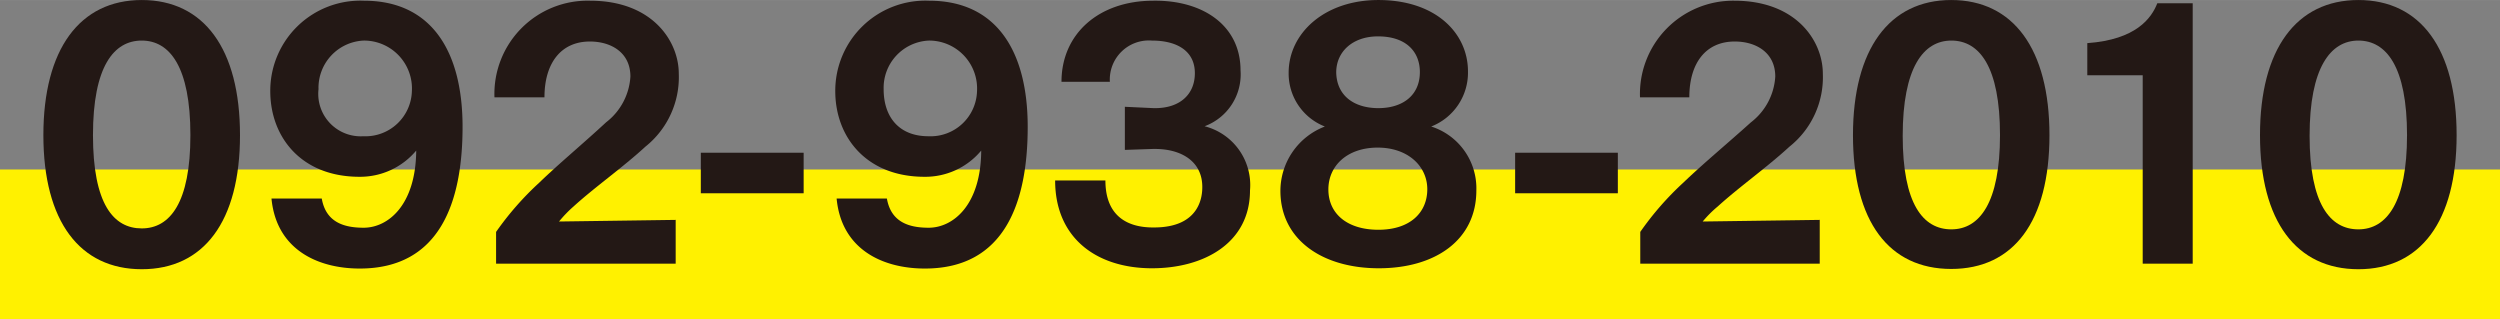 <svg xmlns="http://www.w3.org/2000/svg" width="65.26mm" height="8.33mm" viewBox="0 0 185 23.61"><rect x="0" y="0" width="185" height="23.61" fill="#808080" stroke="none"/><defs><style>.cls-1{fill:#fff100;}.cls-2{fill:#231815;}</style></defs><g id="レイヤー_2" data-name="レイヤー 2"><g id="文字"><rect class="cls-1" y="12.54" width="185" height="11.07"/><path class="cls-2" d="M3.21,10c0-6.36,2.69-10,7.28-10s7.27,3.6,7.27,10-2.69,9.92-7.27,9.92S3.21,16.39,3.21,10Zm10.88,0c0-5.08-1.54-7-3.6-7S6.88,4.9,6.88,10,8.4,16.9,10.49,16.9,14.09,15,14.09,10Z"/><path class="cls-2" d="M23.81,14.69c.31,1.78,1.68,2.16,3.1,2.16,1.8,0,3.86-1.66,3.89-5.71a5.41,5.41,0,0,1-4.2,1.94c-4.3,0-6.6-2.93-6.6-6.34A6.67,6.67,0,0,1,26.93.05c5,0,7.3,3.74,7.3,9.33s-1.68,10.49-7.61,10.49c-3.09,0-6.17-1.39-6.53-5.18Zm6.67-7.95A3.55,3.55,0,0,0,26.93,3,3.5,3.5,0,0,0,23.57,6.6a3.14,3.14,0,0,0,3.31,3.48A3.44,3.44,0,0,0,30.48,6.74Z"/><path class="cls-2" d="M36.71,17.16a22.18,22.18,0,0,1,3.2-3.65c1.46-1.41,3.26-2.9,4.94-4.46a4.61,4.61,0,0,0,1.8-3.39c0-1.77-1.42-2.59-3-2.59-2.13,0-3.36,1.59-3.36,4.13H36.59A6.9,6.9,0,0,1,43.67.05c4.61,0,6.56,3,6.56,5.4a6.58,6.58,0,0,1-2.47,5.4c-1.66,1.53-3.75,3-5.31,4.42a9.17,9.17,0,0,0-1.08,1.12L50,16.27v3.24H36.71Z"/><path class="cls-2" d="M51.86,11.3h7.61v3H51.86Z"/><path class="cls-2" d="M65.63,14.69c.31,1.78,1.68,2.16,3.09,2.16,1.8,0,3.87-1.66,3.89-5.71a5.38,5.38,0,0,1-4.2,1.94c-4.29,0-6.6-2.93-6.6-6.34A6.67,6.67,0,0,1,68.75.05c5,0,7.3,3.74,7.3,9.33s-1.69,10.49-7.61,10.49c-3.1,0-6.17-1.39-6.53-5.18ZM72.3,6.74A3.55,3.55,0,0,0,68.75,3,3.5,3.5,0,0,0,65.39,6.6c0,2.09,1.17,3.48,3.31,3.48A3.44,3.44,0,0,0,72.3,6.74Z"/><path class="cls-2" d="M81.8,13.35c0,2.64,1.63,3.48,3.52,3.48h.08c3.52,0,3.57-2.48,3.57-3,0-1.9-1.56-2.81-3.5-2.81h-.15l-2.08.07V7.9L85.37,8h.12c1.8,0,2.93-1,2.93-2.59S87.17,3,85.23,3a2.89,2.89,0,0,0-3.1,3.05H78.55c0-3.53,2.74-6,6.8-6C89,0,91.8,1.87,91.8,5.21a4.09,4.09,0,0,1-2.66,4.13,4.49,4.49,0,0,1,3.36,4.75c0,3.89-3.41,5.76-7.25,5.76-4.1,0-7.17-2.23-7.17-6.5Z"/><path class="cls-2" d="M95.36,5.38C95.36,2.47,98,0,102,0c4.28,0,6.63,2.48,6.63,5.28a4.28,4.28,0,0,1-2.72,4.08,4.8,4.8,0,0,1,3.34,4.73c0,3.68-3.05,5.76-7.22,5.76s-7.28-2.11-7.28-5.73a5.11,5.11,0,0,1,3.29-4.76A4.21,4.21,0,0,1,95.36,5.38ZM102,17c2.37,0,3.62-1.29,3.62-3s-1.44-3.08-3.67-3.08-3.65,1.32-3.65,3.1S99.68,17,102,17Zm0-9c1.77,0,3.07-.92,3.07-2.67,0-1.49-1-2.64-3.1-2.64-1.87,0-3.09,1.13-3.09,2.67C98.92,7.13,100.26,8,102,8Z"/><path class="cls-2" d="M112.12,11.3h7.6v3h-7.6Z"/><path class="cls-2" d="M121.38,17.16a22.09,22.09,0,0,1,3.19-3.65c1.47-1.41,3.27-2.9,5-4.46a4.61,4.61,0,0,0,1.8-3.39c0-1.77-1.42-2.59-3-2.59-2.14,0-3.36,1.59-3.36,4.13h-3.65A6.9,6.9,0,0,1,128.34.05c4.61,0,6.55,3,6.55,5.4a6.56,6.56,0,0,1-2.47,5.4c-1.66,1.53-3.74,3-5.3,4.42A8.47,8.47,0,0,0,126,16.39l8.66-.12v3.24H121.38Z"/><path class="cls-2" d="M137.12,10c0-6.36,2.69-10,7.27-10s7.27,3.6,7.27,10S149,19.9,144.39,19.9,137.12,16.39,137.12,10ZM148,10c0-5.08-1.53-7-3.6-7s-3.6,2-3.6,7.05,1.51,6.92,3.6,6.92S148,15,148,10Z"/><path class="cls-2" d="M158.56,5.57h-4.1V3.19c3.62-.26,4.75-1.85,5.18-2.95h2.62V19.51h-3.7Z"/><path class="cls-2" d="M167.24,10c0-6.36,2.69-10,7.28-10s7.27,3.6,7.27,10-2.69,9.92-7.27,9.92S167.24,16.39,167.24,10Zm10.88,0c0-5.08-1.54-7-3.6-7s-3.61,2-3.61,7.05,1.52,6.92,3.61,6.92S178.12,15,178.12,10Z"/></g></g></svg>